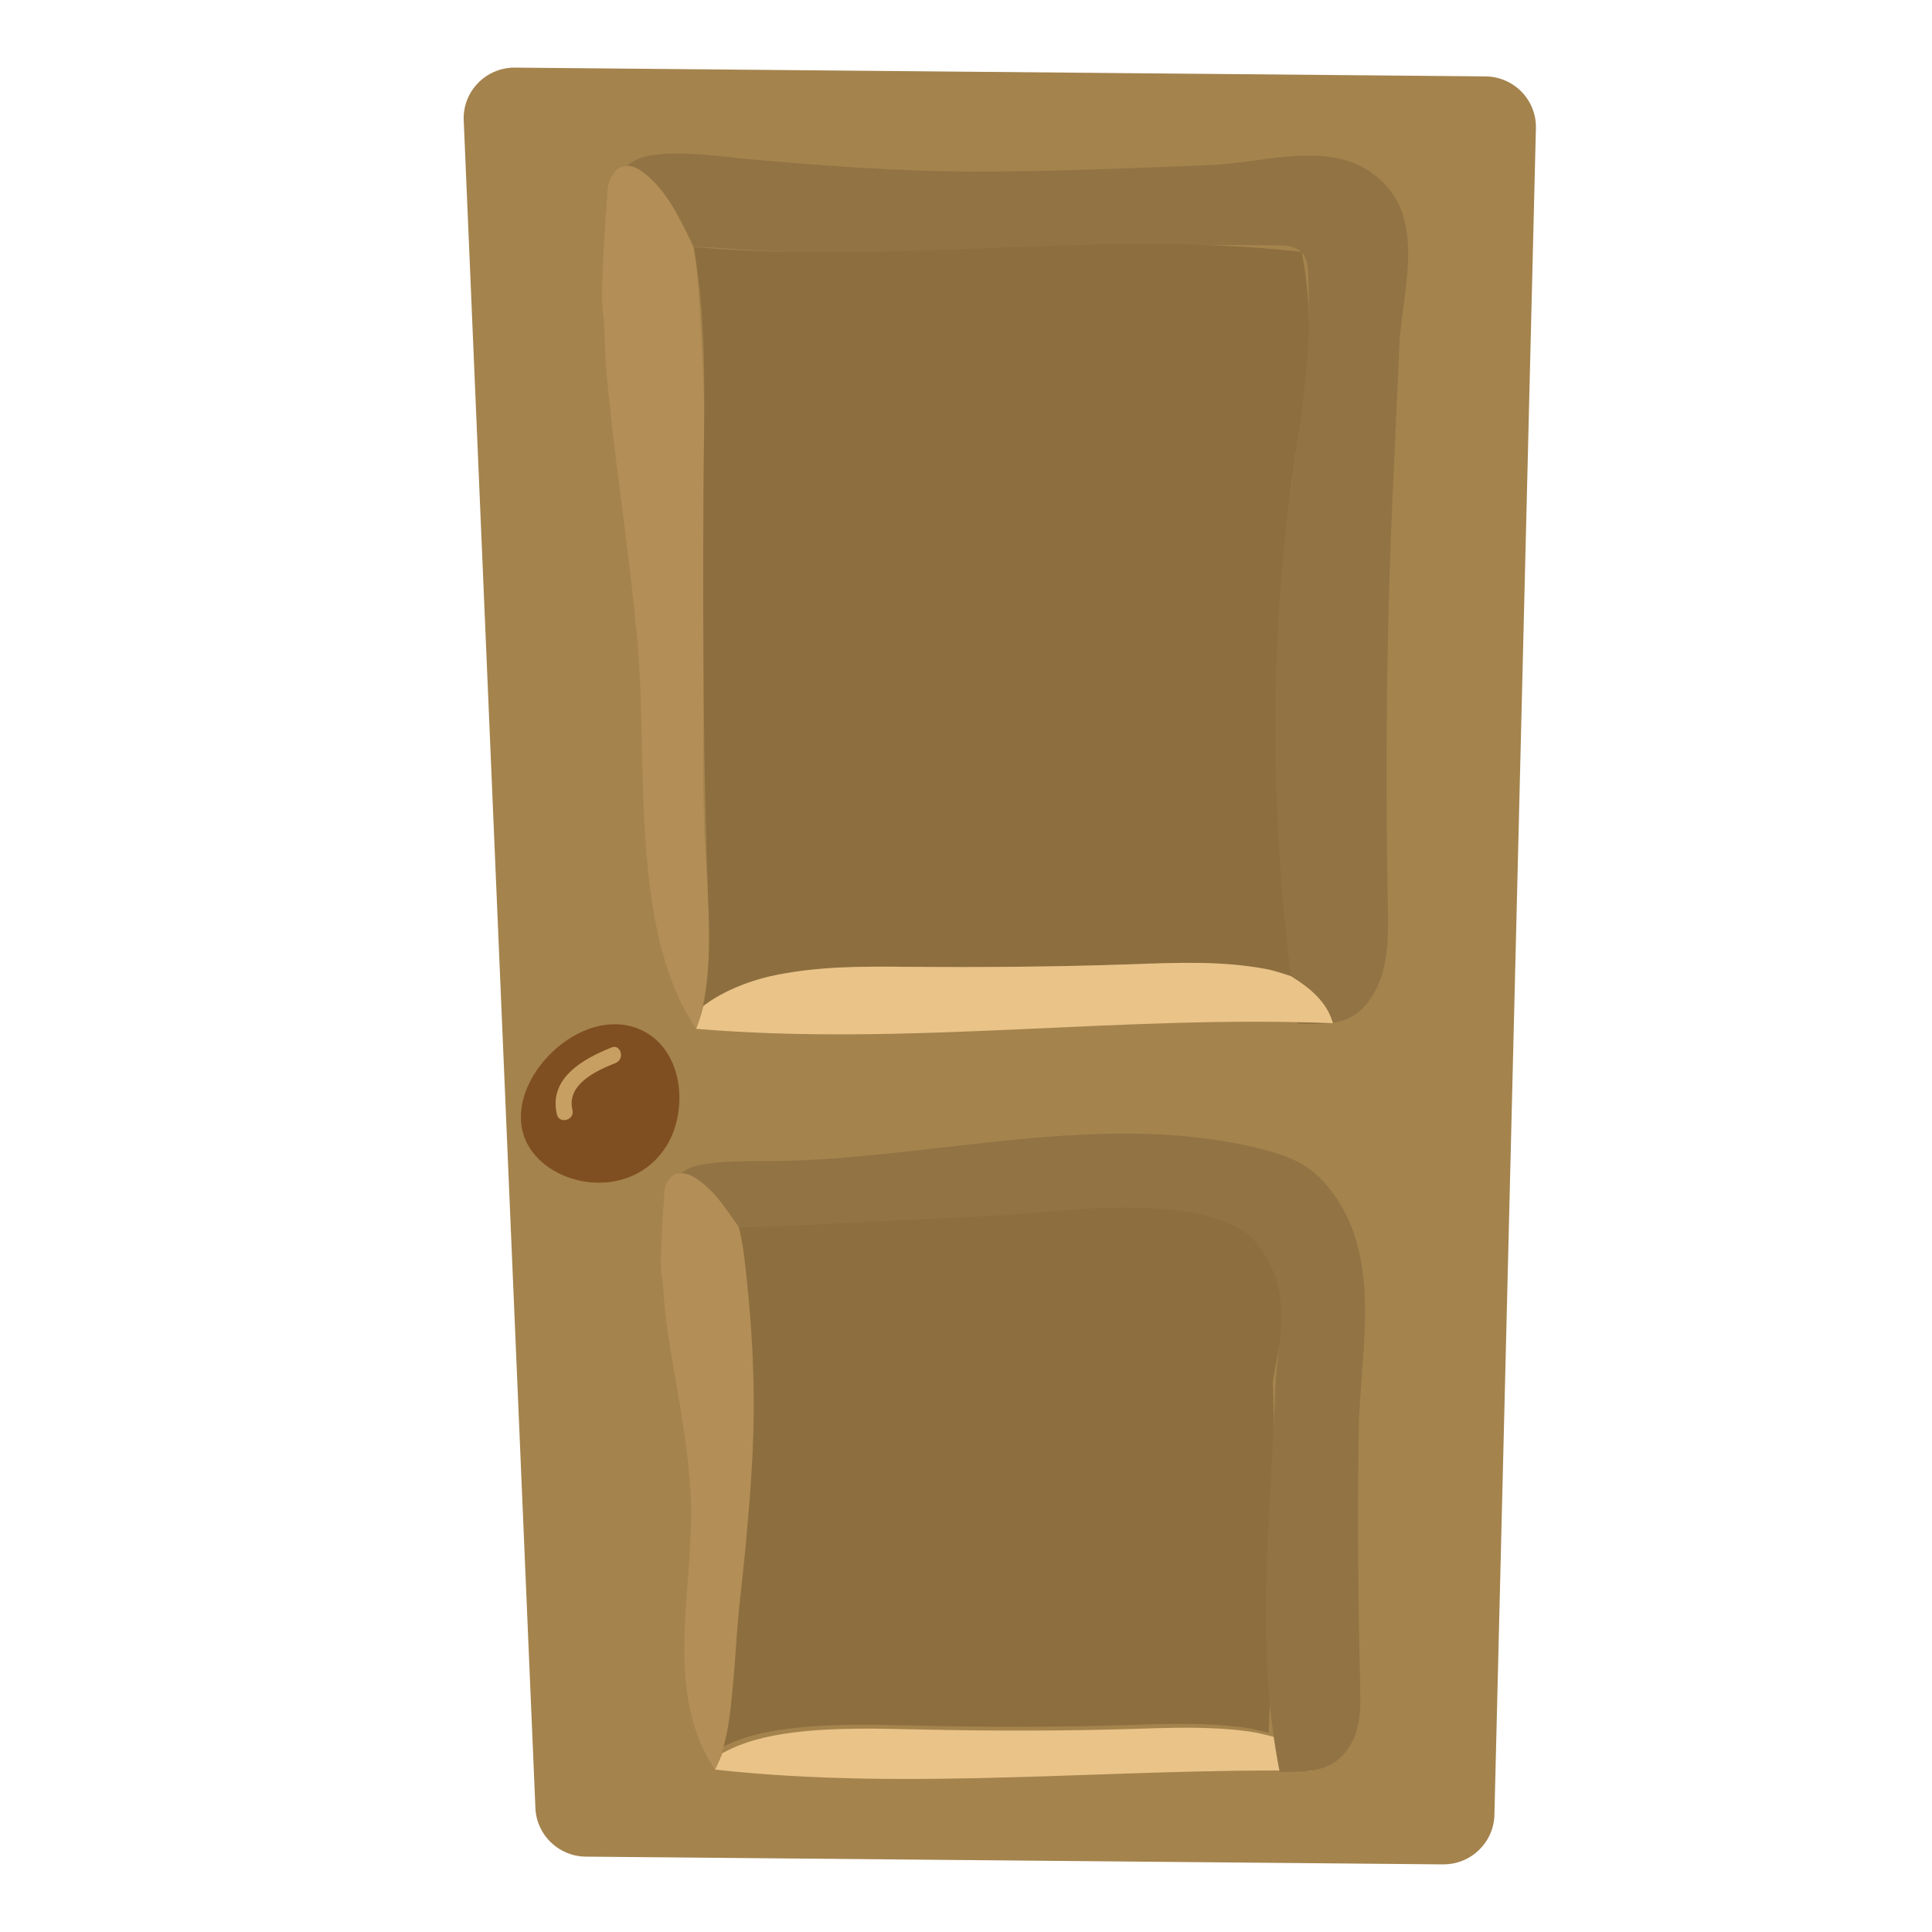 <svg fill="none" height="200" viewBox="0 0 200 200" width="200" xmlns="http://www.w3.org/2000/svg" xmlns:xlink="http://www.w3.org/1999/xlink"><clipPath id="a"><path d="m48 7h111v186h-111z"/></clipPath><path d="m0 0h200v200h-200z" fill="#fff"/><g clip-path="url(#a)"><path d="m149.387 193-88.742-.802c-2.804-.025-5.098-2.232-5.219-5.02l-7.422-174.714c-.128-2.997 2.299-5.493 5.314-5.464l100.459.909c2.941.025 5.293 2.446 5.219 5.369l-4.295 174.603c-.071 2.862-2.436 5.139-5.314 5.115z" fill="#a4834d"/><path d="m56.333 120.494c3.463 2.804 9.646 2.862 12.608-1.784 2.307-3.618 1.868-9.723-2.228-11.918-7.215-3.865-17.524 7.922-10.379 13.702z" fill="#804f21"/><path d="m63.287 108.44c-2.941 1.184-6.515 3.178-5.637 6.923.244 1.036 1.856.601 1.611-.439-.634-2.685 2.456-4.079 4.469-4.885.982-.394.555-1.998-.443-1.599z" fill="#c79f62"/><path d="m141.89 103.375c1.802-2.693 1.843-5.895 1.781-9.18-.228-12.626-.178-25.218.286-37.897.249-6.771.617-13.394.895-20.379.207-5.168 2.655-12.395-1.413-16.77-4.763-5.127-12.156-2.269-18.236-2.06-.986.033-1.818.09-2.725.123-7.402.259-14.579.58-22.03.551-7.452-.033-15.002-.584-22.507-1.25-3.355-.3-6.909-.892-10.305-.469-1.909.238-3.231 1.143-4.005 2.985-.774 1.842-.866 4.235-1.027 6.266 1.346.14 3.367.058 4.585.07 4.498.041 8.896.477 13.216.67 17.383.769 34.56-.954 51.897-.633.874.017 1.785.086 2.394.695.613.609.692 1.377.725 2.171.348 8-.936 15.75-1.939 23.656-2.298 18.18-1.797 35.924.841 54.046 3.044.07 5.646.272 7.559-2.586z" fill="#927344"/><path d="m73.344 94.104c-.116-3.108-.389-6.229-.472-9.398-.087-3.318-.083-6.689-.062-10.056.05-6.751.248-13.501.278-20.293.029-6.792-.157-13.653-.551-20.453-.153-2.664-.278-5.369-.692-8.005-.058-.374-.199-.687-.36-1.007-1.321-2.643-2.522-5.238-4.912-7.059-.766-.584-1.582-.892-2.489-.44-.526.263-.932 1.098-1.093 1.669s-.124 1.18-.17 1.751c-.104 1.27-.182 2.463-.261 3.745s-.137 2.59-.191 3.902c-.054 1.311-.128 2.52.046 3.873.174 1.357.153 2.808.236 4.226.083 1.418.199 2.898.352 4.341.302 2.853.634 5.785 1.002 8.621.654 5.003 1.305 9.953 1.785 14.965 1.528 12.621-1.023 31.307 6.283 42.029 1.371-4.095 1.433-8.099 1.272-12.399z" fill="#b38e56"/><path d="m93.804 100.082c7.915.062 15.677.012 23.579-.271 4.556-.164 9.054-.341 13.573.481.936.168 1.81.481 2.705.769-2.042-16.507-2.229-32.619-.183-49.146.969-8.712 3.115-17.107 1.255-25.839-20.729-2.368-41.815 1.402-62.913-.518 1.474 8.506 1.035 17.39.998 25.892-.062 14.315-.021 28.446.53 42.654.137 3.503.083 6.632-.534 10.04 2.166-1.669 5.144-2.75 7.704-3.244 4.577-.884 8.785-.851 13.283-.814z" fill="#8d6e3f"/><path d="m137.985 105.92c-.626-2.241-2.411-3.663-4.324-4.859-.899-.292-1.773-.601-2.705-.769-4.519-.823-9.017-.646-13.573-.481-7.902.279-15.664.337-23.579.271-4.502-.037-8.71-.066-13.287.814-2.56.493-5.538 1.583-7.704 3.24-.215.818-.435 1.591-.741 2.368 21.877 1.854 43.957-1.472 65.913-.58z" fill="#e9c388"/><path d="m76.11 126.608c1.45 5.788 1.28 11.466 1.23 17.403-.087 9.998-.812 19.939-1.835 29.888-.253 2.454-.431 4.823-1.139 7.178 2.174-1.229 4.821-1.825 7.24-2.125 4.328-.535 8.727-.424 12.956-.325 7.434.177 14.753.181 22.072-.049 4.22-.132 8.109-.292 12.247.267.857.115 1.619.333 2.448.534.451-12.115.845-24.235.426-36.359 1.085-6.496 3.107-12.519 1.574-19.101-19.015-1.731-38.187 2.5-57.219 2.685z" fill="#8d6e3f"/><path d="m135.781 183.314c-.634-1.784-2.381-2.742-4.001-3.54-.832-.201-1.594-.415-2.452-.53-4.137-.563-8.031-.391-12.255-.263-7.323.226-14.633.209-22.072.049-4.233-.09-8.632-.222-12.968.329-2.427.308-5.082.908-7.269 2.142-.224.588-.46 1.143-.758 1.685 20.423 2.266 41.261-.185 61.775.124z" fill="#e9c388"/><path d="m137.343 122.698c-1.475-1.747-3.235-2.804-5.973-3.544-15.991-4.345-33.151.456-49.469 1.007-3.094.103-6.142-.107-9.07.366-1.644.268-2.684.888-3.405 2.274-.721 1.385-.658 2.911-.816 4.407 1.156.082 2.912.086 3.955.025 3.856-.222 7.944-.214 11.63-.448 7.778-.49 17.677-.712 24.776-1.386 6.896-.654 18.038-1.032 21.372 3.602 3.694 5.13 1.864 9.829 1.71 14.265-.48 13.872-2.244 26.629.419 40.167 2.497-.033 5.102.132 6.809-2.043 1.607-2.048 1.582-4.28 1.524-6.788-.207-9.069-.298-17.403-.145-26.735.133-8.095 2.676-18.069-3.317-25.169z" fill="#927344"/><path d="m75.887 174.339c.211-2.253.323-4.49.53-6.796s.514-4.769.733-7.096c.435-4.658.833-9.374.874-14.023.041-4.65-.211-9.115-.692-13.715-.191-1.801-.36-3.631-.775-5.411-.058-.251-.186-.448-.344-.67-1.288-1.796-2.365-3.527-4.303-4.732-.621-.386-1.412-.621-2.133-.275-.418.201-.774.797-.915 1.217-.141.419-.091.826-.124 1.229-.074.892-.128 1.727-.178 2.619s-.087 1.829-.116 2.725c-.029.897-.108 1.698.054 2.595.162.896.162 1.829.253 2.766.091.934.203 1.892.34 2.841.269 1.883.592 3.77.919 5.653.576 3.322 1.127 6.665 1.379 10.032.965 9.764-3.202 21.164 2.618 29.896 1.359-2.853 1.582-5.731 1.876-8.851z" fill="#b38e56"/></g></svg>